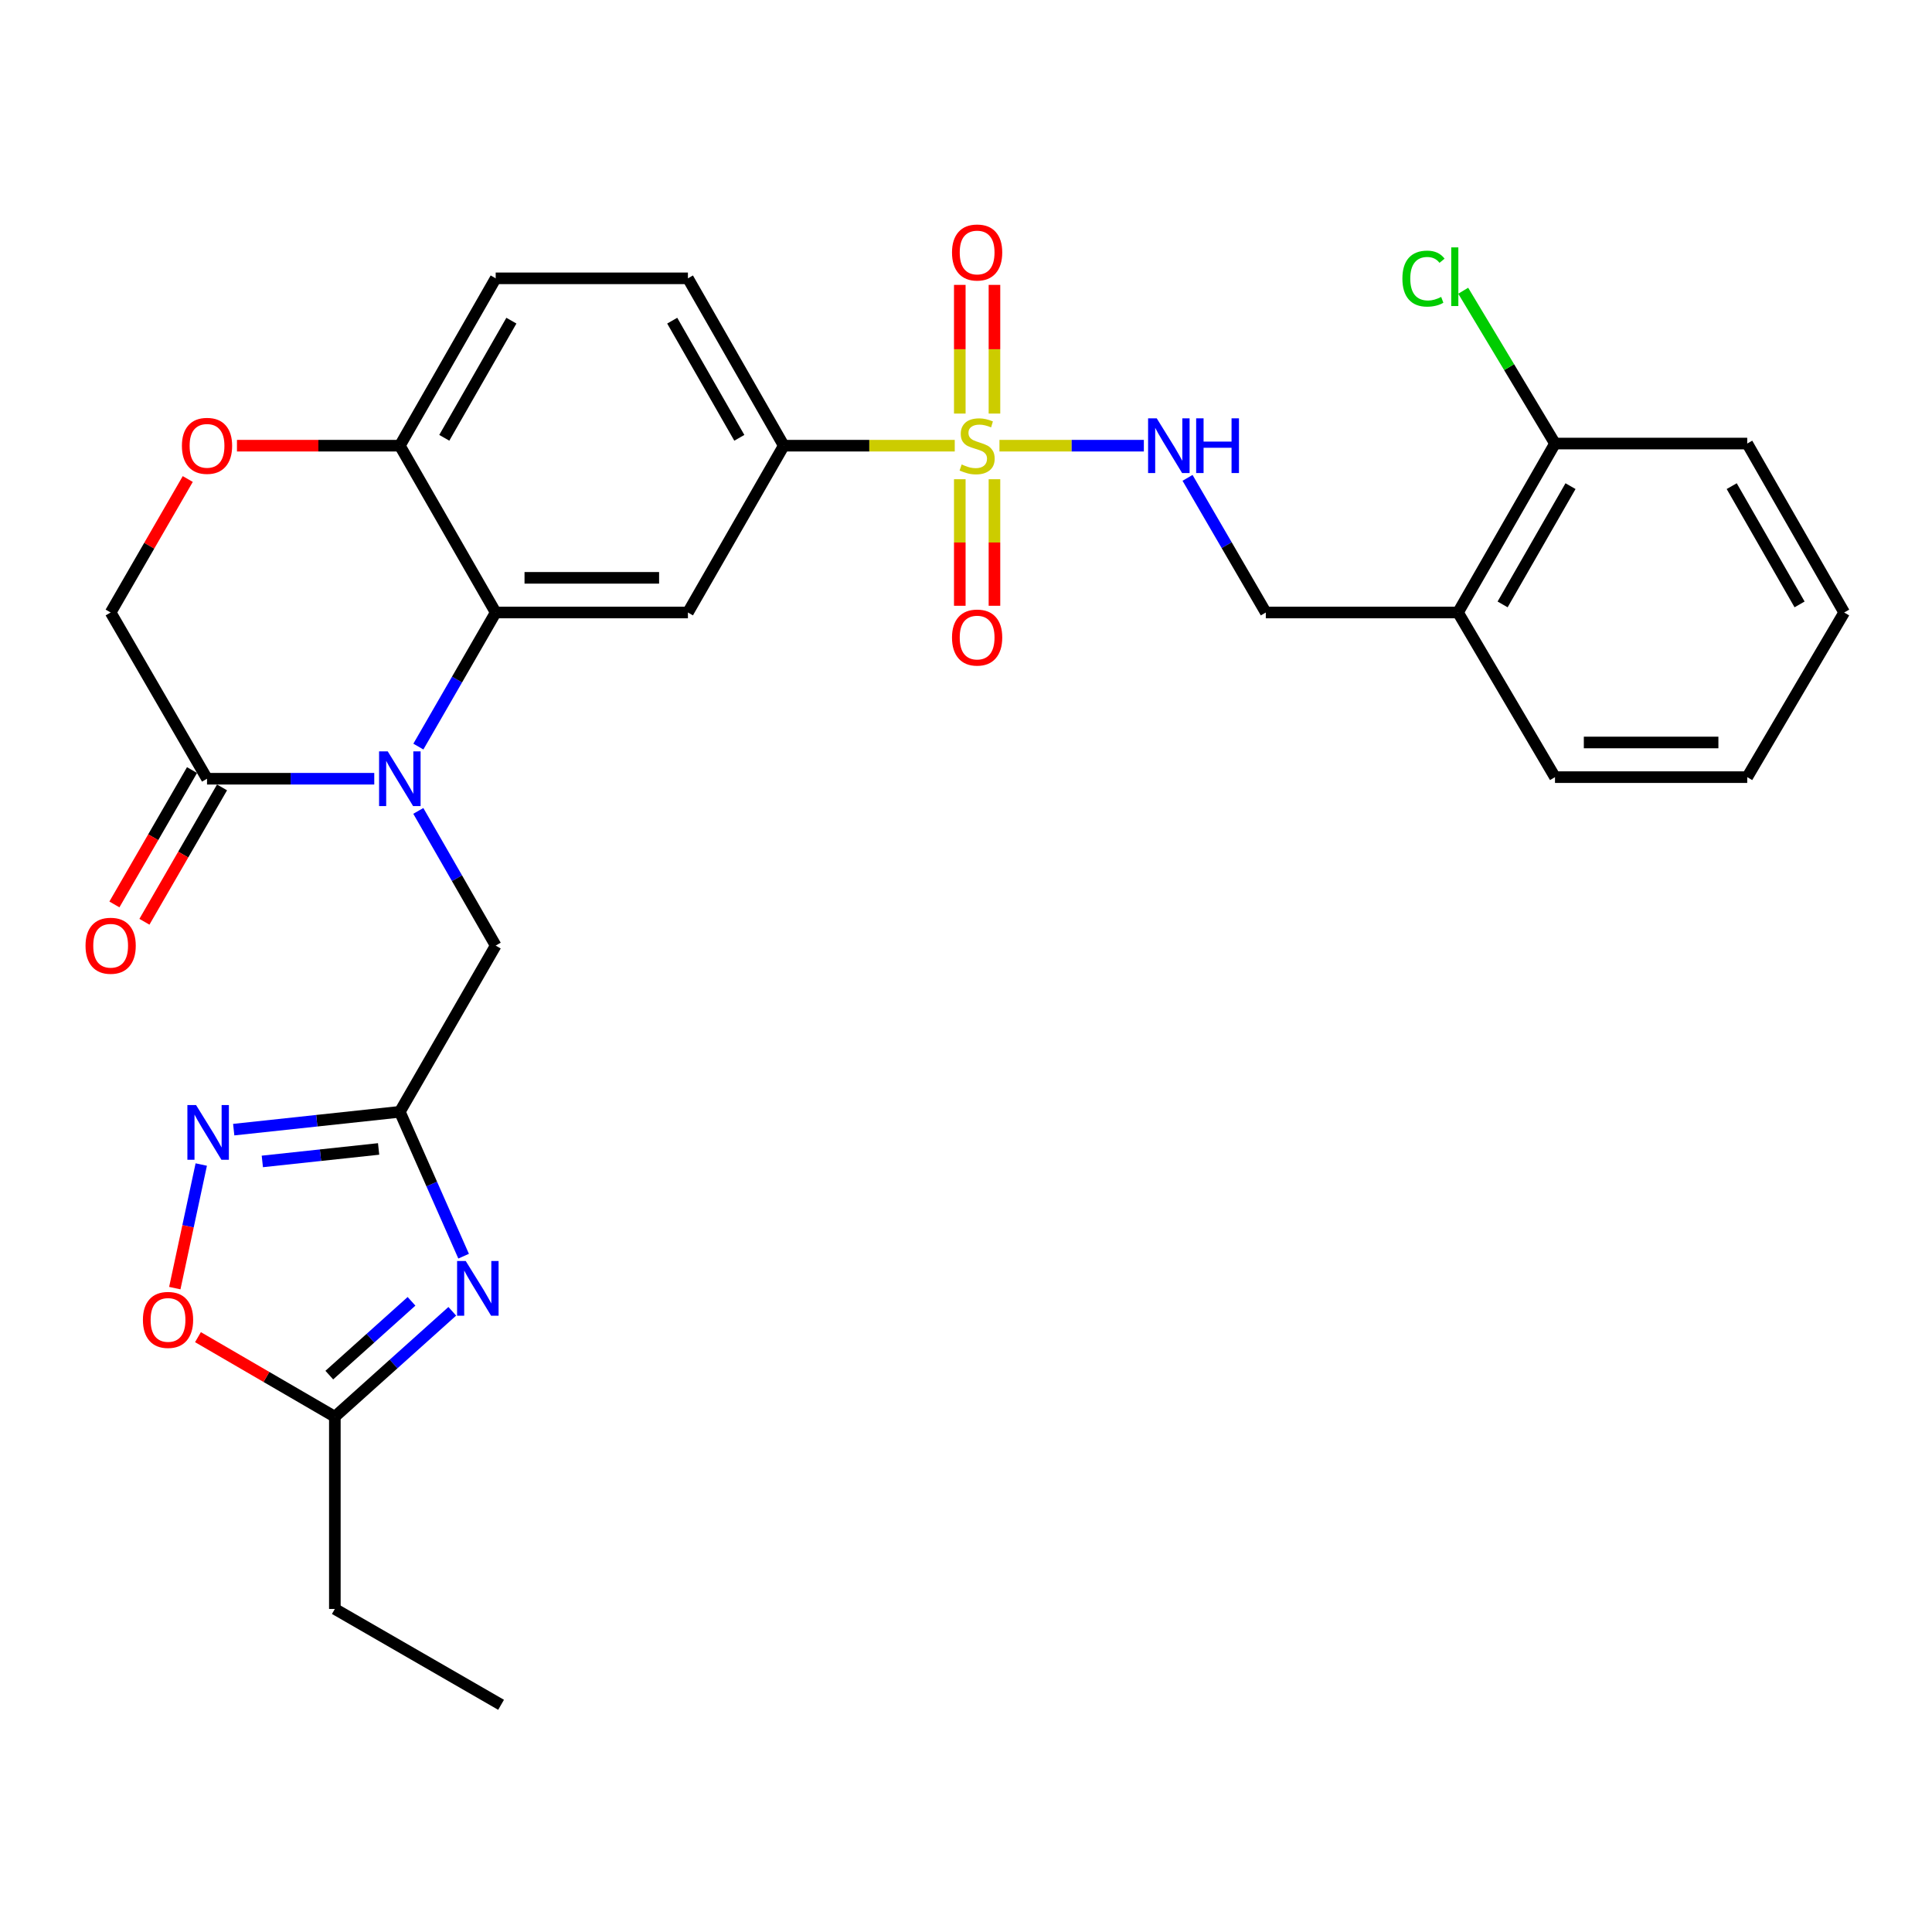 <?xml version='1.0' encoding='iso-8859-1'?>
<svg version='1.1' baseProfile='full'
              xmlns='http://www.w3.org/2000/svg'
                      xmlns:rdkit='http://www.rdkit.org/xml'
                      xmlns:xlink='http://www.w3.org/1999/xlink'
                  xml:space='preserve'
width='1000px' height='1000px' viewBox='0 0 1000 1000'>
<!-- END OF HEADER -->
<rect style='opacity:1.0;fill:#FFFFFF;stroke:none' width='1000' height='1000' x='0' y='0'> </rect>
<path class='bond-7' d='M 494.177,230.686 L 449.929,230.686' style='fill:none;fill-rule:evenodd;stroke:#CCCC00;stroke-width:6px;stroke-linecap:butt;stroke-linejoin:miter;stroke-opacity:1' />
<path class='bond-7' d='M 449.929,230.686 L 405.682,230.686' style='fill:none;fill-rule:evenodd;stroke:#000000;stroke-width:6px;stroke-linecap:butt;stroke-linejoin:miter;stroke-opacity:1' />
<path class='bond-8' d='M 517.319,230.686 L 554.688,230.686' style='fill:none;fill-rule:evenodd;stroke:#CCCC00;stroke-width:6px;stroke-linecap:butt;stroke-linejoin:miter;stroke-opacity:1' />
<path class='bond-8' d='M 554.688,230.686 L 592.057,230.686' style='fill:none;fill-rule:evenodd;stroke:#0000FF;stroke-width:6px;stroke-linecap:butt;stroke-linejoin:miter;stroke-opacity:1' />
<path class='bond-14' d='M 496.788,248.046 L 496.788,280.798' style='fill:none;fill-rule:evenodd;stroke:#CCCC00;stroke-width:6px;stroke-linecap:butt;stroke-linejoin:miter;stroke-opacity:1' />
<path class='bond-14' d='M 496.788,280.798 L 496.788,313.549' style='fill:none;fill-rule:evenodd;stroke:#FF0000;stroke-width:6px;stroke-linecap:butt;stroke-linejoin:miter;stroke-opacity:1' />
<path class='bond-14' d='M 514.729,248.046 L 514.729,280.798' style='fill:none;fill-rule:evenodd;stroke:#CCCC00;stroke-width:6px;stroke-linecap:butt;stroke-linejoin:miter;stroke-opacity:1' />
<path class='bond-14' d='M 514.729,280.798 L 514.729,313.549' style='fill:none;fill-rule:evenodd;stroke:#FF0000;stroke-width:6px;stroke-linecap:butt;stroke-linejoin:miter;stroke-opacity:1' />
<path class='bond-15' d='M 514.729,214.064 L 514.729,180.759' style='fill:none;fill-rule:evenodd;stroke:#CCCC00;stroke-width:6px;stroke-linecap:butt;stroke-linejoin:miter;stroke-opacity:1' />
<path class='bond-15' d='M 514.729,180.759 L 514.729,147.455' style='fill:none;fill-rule:evenodd;stroke:#FF0000;stroke-width:6px;stroke-linecap:butt;stroke-linejoin:miter;stroke-opacity:1' />
<path class='bond-15' d='M 496.788,214.064 L 496.788,180.759' style='fill:none;fill-rule:evenodd;stroke:#CCCC00;stroke-width:6px;stroke-linecap:butt;stroke-linejoin:miter;stroke-opacity:1' />
<path class='bond-15' d='M 496.788,180.759 L 496.788,147.455' style='fill:none;fill-rule:evenodd;stroke:#FF0000;stroke-width:6px;stroke-linecap:butt;stroke-linejoin:miter;stroke-opacity:1' />
<path class='bond-0' d='M 216.55,386.429 L 236.559,351.729' style='fill:none;fill-rule:evenodd;stroke:#0000FF;stroke-width:6px;stroke-linecap:butt;stroke-linejoin:miter;stroke-opacity:1' />
<path class='bond-0' d='M 236.559,351.729 L 256.568,317.028' style='fill:none;fill-rule:evenodd;stroke:#000000;stroke-width:6px;stroke-linecap:butt;stroke-linejoin:miter;stroke-opacity:1' />
<path class='bond-6' d='M 193.718,403.072 L 150.436,403.072' style='fill:none;fill-rule:evenodd;stroke:#0000FF;stroke-width:6px;stroke-linecap:butt;stroke-linejoin:miter;stroke-opacity:1' />
<path class='bond-6' d='M 150.436,403.072 L 107.155,403.072' style='fill:none;fill-rule:evenodd;stroke:#000000;stroke-width:6px;stroke-linecap:butt;stroke-linejoin:miter;stroke-opacity:1' />
<path class='bond-11' d='M 216.518,419.722 L 236.543,454.578' style='fill:none;fill-rule:evenodd;stroke:#0000FF;stroke-width:6px;stroke-linecap:butt;stroke-linejoin:miter;stroke-opacity:1' />
<path class='bond-11' d='M 236.543,454.578 L 256.568,489.435' style='fill:none;fill-rule:evenodd;stroke:#000000;stroke-width:6px;stroke-linecap:butt;stroke-linejoin:miter;stroke-opacity:1' />
<path class='bond-1' d='M 256.568,317.028 L 356.067,317.028' style='fill:none;fill-rule:evenodd;stroke:#000000;stroke-width:6px;stroke-linecap:butt;stroke-linejoin:miter;stroke-opacity:1' />
<path class='bond-1' d='M 271.493,299.088 L 341.142,299.088' style='fill:none;fill-rule:evenodd;stroke:#000000;stroke-width:6px;stroke-linecap:butt;stroke-linejoin:miter;stroke-opacity:1' />
<path class='bond-30' d='M 256.568,317.028 L 206.953,230.686' style='fill:none;fill-rule:evenodd;stroke:#000000;stroke-width:6px;stroke-linecap:butt;stroke-linejoin:miter;stroke-opacity:1' />
<path class='bond-2' d='M 239.969,650.197 L 223.461,612.833' style='fill:none;fill-rule:evenodd;stroke:#0000FF;stroke-width:6px;stroke-linecap:butt;stroke-linejoin:miter;stroke-opacity:1' />
<path class='bond-2' d='M 223.461,612.833 L 206.953,575.469' style='fill:none;fill-rule:evenodd;stroke:#000000;stroke-width:6px;stroke-linecap:butt;stroke-linejoin:miter;stroke-opacity:1' />
<path class='bond-9' d='M 234.102,678.727 L 203.708,706.01' style='fill:none;fill-rule:evenodd;stroke:#0000FF;stroke-width:6px;stroke-linecap:butt;stroke-linejoin:miter;stroke-opacity:1' />
<path class='bond-9' d='M 203.708,706.01 L 173.315,733.293' style='fill:none;fill-rule:evenodd;stroke:#000000;stroke-width:6px;stroke-linecap:butt;stroke-linejoin:miter;stroke-opacity:1' />
<path class='bond-9' d='M 213,673.562 L 191.724,692.66' style='fill:none;fill-rule:evenodd;stroke:#0000FF;stroke-width:6px;stroke-linecap:butt;stroke-linejoin:miter;stroke-opacity:1' />
<path class='bond-9' d='M 191.724,692.66 L 170.449,711.758' style='fill:none;fill-rule:evenodd;stroke:#000000;stroke-width:6px;stroke-linecap:butt;stroke-linejoin:miter;stroke-opacity:1' />
<path class='bond-3' d='M 206.953,575.469 L 256.568,489.435' style='fill:none;fill-rule:evenodd;stroke:#000000;stroke-width:6px;stroke-linecap:butt;stroke-linejoin:miter;stroke-opacity:1' />
<path class='bond-4' d='M 206.953,575.469 L 163.96,580.085' style='fill:none;fill-rule:evenodd;stroke:#000000;stroke-width:6px;stroke-linecap:butt;stroke-linejoin:miter;stroke-opacity:1' />
<path class='bond-4' d='M 163.96,580.085 L 120.968,584.702' style='fill:none;fill-rule:evenodd;stroke:#0000FF;stroke-width:6px;stroke-linecap:butt;stroke-linejoin:miter;stroke-opacity:1' />
<path class='bond-4' d='M 195.97,594.691 L 165.876,597.923' style='fill:none;fill-rule:evenodd;stroke:#000000;stroke-width:6px;stroke-linecap:butt;stroke-linejoin:miter;stroke-opacity:1' />
<path class='bond-4' d='M 165.876,597.923 L 135.781,601.155' style='fill:none;fill-rule:evenodd;stroke:#0000FF;stroke-width:6px;stroke-linecap:butt;stroke-linejoin:miter;stroke-opacity:1' />
<path class='bond-10' d='M 104.171,602.762 L 97.324,634.744' style='fill:none;fill-rule:evenodd;stroke:#0000FF;stroke-width:6px;stroke-linecap:butt;stroke-linejoin:miter;stroke-opacity:1' />
<path class='bond-10' d='M 97.324,634.744 L 90.477,666.727' style='fill:none;fill-rule:evenodd;stroke:#FF0000;stroke-width:6px;stroke-linecap:butt;stroke-linejoin:miter;stroke-opacity:1' />
<path class='bond-5' d='M 356.067,317.028 L 405.682,230.686' style='fill:none;fill-rule:evenodd;stroke:#000000;stroke-width:6px;stroke-linecap:butt;stroke-linejoin:miter;stroke-opacity:1' />
<path class='bond-19' d='M 99.387,398.586 L 79.301,433.36' style='fill:none;fill-rule:evenodd;stroke:#000000;stroke-width:6px;stroke-linecap:butt;stroke-linejoin:miter;stroke-opacity:1' />
<path class='bond-19' d='M 79.301,433.36 L 59.215,468.135' style='fill:none;fill-rule:evenodd;stroke:#FF0000;stroke-width:6px;stroke-linecap:butt;stroke-linejoin:miter;stroke-opacity:1' />
<path class='bond-19' d='M 114.922,407.559 L 94.836,442.333' style='fill:none;fill-rule:evenodd;stroke:#000000;stroke-width:6px;stroke-linecap:butt;stroke-linejoin:miter;stroke-opacity:1' />
<path class='bond-19' d='M 94.836,442.333 L 74.75,477.108' style='fill:none;fill-rule:evenodd;stroke:#FF0000;stroke-width:6px;stroke-linecap:butt;stroke-linejoin:miter;stroke-opacity:1' />
<path class='bond-32' d='M 107.155,403.072 L 57.271,317.028' style='fill:none;fill-rule:evenodd;stroke:#000000;stroke-width:6px;stroke-linecap:butt;stroke-linejoin:miter;stroke-opacity:1' />
<path class='bond-21' d='M 405.682,230.686 L 356.067,144.064' style='fill:none;fill-rule:evenodd;stroke:#000000;stroke-width:6px;stroke-linecap:butt;stroke-linejoin:miter;stroke-opacity:1' />
<path class='bond-21' d='M 382.672,226.609 L 347.941,165.974' style='fill:none;fill-rule:evenodd;stroke:#000000;stroke-width:6px;stroke-linecap:butt;stroke-linejoin:miter;stroke-opacity:1' />
<path class='bond-18' d='M 614.671,247.342 L 634.926,282.185' style='fill:none;fill-rule:evenodd;stroke:#0000FF;stroke-width:6px;stroke-linecap:butt;stroke-linejoin:miter;stroke-opacity:1' />
<path class='bond-18' d='M 634.926,282.185 L 655.181,317.028' style='fill:none;fill-rule:evenodd;stroke:#000000;stroke-width:6px;stroke-linecap:butt;stroke-linejoin:miter;stroke-opacity:1' />
<path class='bond-24' d='M 173.315,733.293 L 173.315,832.792' style='fill:none;fill-rule:evenodd;stroke:#000000;stroke-width:6px;stroke-linecap:butt;stroke-linejoin:miter;stroke-opacity:1' />
<path class='bond-33' d='M 173.315,733.293 L 137.892,712.701' style='fill:none;fill-rule:evenodd;stroke:#000000;stroke-width:6px;stroke-linecap:butt;stroke-linejoin:miter;stroke-opacity:1' />
<path class='bond-33' d='M 137.892,712.701 L 102.469,692.109' style='fill:none;fill-rule:evenodd;stroke:#FF0000;stroke-width:6px;stroke-linecap:butt;stroke-linejoin:miter;stroke-opacity:1' />
<path class='bond-12' d='M 122.65,230.686 L 164.801,230.686' style='fill:none;fill-rule:evenodd;stroke:#FF0000;stroke-width:6px;stroke-linecap:butt;stroke-linejoin:miter;stroke-opacity:1' />
<path class='bond-12' d='M 164.801,230.686 L 206.953,230.686' style='fill:none;fill-rule:evenodd;stroke:#000000;stroke-width:6px;stroke-linecap:butt;stroke-linejoin:miter;stroke-opacity:1' />
<path class='bond-17' d='M 97.187,247.939 L 77.229,282.484' style='fill:none;fill-rule:evenodd;stroke:#FF0000;stroke-width:6px;stroke-linecap:butt;stroke-linejoin:miter;stroke-opacity:1' />
<path class='bond-17' d='M 77.229,282.484 L 57.271,317.028' style='fill:none;fill-rule:evenodd;stroke:#000000;stroke-width:6px;stroke-linecap:butt;stroke-linejoin:miter;stroke-opacity:1' />
<path class='bond-13' d='M 206.953,230.686 L 256.568,144.064' style='fill:none;fill-rule:evenodd;stroke:#000000;stroke-width:6px;stroke-linecap:butt;stroke-linejoin:miter;stroke-opacity:1' />
<path class='bond-13' d='M 229.962,226.609 L 264.693,165.974' style='fill:none;fill-rule:evenodd;stroke:#000000;stroke-width:6px;stroke-linecap:butt;stroke-linejoin:miter;stroke-opacity:1' />
<path class='bond-16' d='M 754.66,317.028 L 655.181,317.028' style='fill:none;fill-rule:evenodd;stroke:#000000;stroke-width:6px;stroke-linecap:butt;stroke-linejoin:miter;stroke-opacity:1' />
<path class='bond-20' d='M 754.66,317.028 L 804.863,229.579' style='fill:none;fill-rule:evenodd;stroke:#000000;stroke-width:6px;stroke-linecap:butt;stroke-linejoin:miter;stroke-opacity:1' />
<path class='bond-20' d='M 777.75,312.843 L 812.892,251.629' style='fill:none;fill-rule:evenodd;stroke:#000000;stroke-width:6px;stroke-linecap:butt;stroke-linejoin:miter;stroke-opacity:1' />
<path class='bond-25' d='M 754.66,317.028 L 804.863,402.245' style='fill:none;fill-rule:evenodd;stroke:#000000;stroke-width:6px;stroke-linecap:butt;stroke-linejoin:miter;stroke-opacity:1' />
<path class='bond-23' d='M 804.863,229.579 L 781.109,190.031' style='fill:none;fill-rule:evenodd;stroke:#000000;stroke-width:6px;stroke-linecap:butt;stroke-linejoin:miter;stroke-opacity:1' />
<path class='bond-23' d='M 781.109,190.031 L 757.354,150.483' style='fill:none;fill-rule:evenodd;stroke:#00CC00;stroke-width:6px;stroke-linecap:butt;stroke-linejoin:miter;stroke-opacity:1' />
<path class='bond-26' d='M 804.863,229.579 L 904.362,229.579' style='fill:none;fill-rule:evenodd;stroke:#000000;stroke-width:6px;stroke-linecap:butt;stroke-linejoin:miter;stroke-opacity:1' />
<path class='bond-22' d='M 356.067,144.064 L 256.568,144.064' style='fill:none;fill-rule:evenodd;stroke:#000000;stroke-width:6px;stroke-linecap:butt;stroke-linejoin:miter;stroke-opacity:1' />
<path class='bond-27' d='M 173.315,832.792 L 259.358,882.407' style='fill:none;fill-rule:evenodd;stroke:#000000;stroke-width:6px;stroke-linecap:butt;stroke-linejoin:miter;stroke-opacity:1' />
<path class='bond-28' d='M 804.863,402.245 L 904.362,402.245' style='fill:none;fill-rule:evenodd;stroke:#000000;stroke-width:6px;stroke-linecap:butt;stroke-linejoin:miter;stroke-opacity:1' />
<path class='bond-28' d='M 819.788,384.305 L 889.438,384.305' style='fill:none;fill-rule:evenodd;stroke:#000000;stroke-width:6px;stroke-linecap:butt;stroke-linejoin:miter;stroke-opacity:1' />
<path class='bond-31' d='M 904.362,229.579 L 954.545,317.028' style='fill:none;fill-rule:evenodd;stroke:#000000;stroke-width:6px;stroke-linecap:butt;stroke-linejoin:miter;stroke-opacity:1' />
<path class='bond-31' d='M 896.33,251.626 L 931.458,312.84' style='fill:none;fill-rule:evenodd;stroke:#000000;stroke-width:6px;stroke-linecap:butt;stroke-linejoin:miter;stroke-opacity:1' />
<path class='bond-29' d='M 904.362,402.245 L 954.545,317.028' style='fill:none;fill-rule:evenodd;stroke:#000000;stroke-width:6px;stroke-linecap:butt;stroke-linejoin:miter;stroke-opacity:1' />
<path  class='atom-0' d='M 497.759 240.406
Q 498.079 240.526, 499.399 241.086
Q 500.719 241.646, 502.159 242.006
Q 503.639 242.326, 505.079 242.326
Q 507.759 242.326, 509.319 241.046
Q 510.879 239.726, 510.879 237.446
Q 510.879 235.886, 510.079 234.926
Q 509.319 233.966, 508.119 233.446
Q 506.919 232.926, 504.919 232.326
Q 502.399 231.566, 500.879 230.846
Q 499.399 230.126, 498.319 228.606
Q 497.279 227.086, 497.279 224.526
Q 497.279 220.966, 499.679 218.766
Q 502.119 216.566, 506.919 216.566
Q 510.199 216.566, 513.919 218.126
L 512.999 221.206
Q 509.599 219.806, 507.039 219.806
Q 504.279 219.806, 502.759 220.966
Q 501.239 222.086, 501.279 224.046
Q 501.279 225.566, 502.039 226.486
Q 502.839 227.406, 503.959 227.926
Q 505.119 228.446, 507.039 229.046
Q 509.599 229.846, 511.119 230.646
Q 512.639 231.446, 513.719 233.086
Q 514.839 234.686, 514.839 237.446
Q 514.839 241.366, 512.199 243.486
Q 509.599 245.566, 505.239 245.566
Q 502.719 245.566, 500.799 245.006
Q 498.919 244.486, 496.679 243.566
L 497.759 240.406
' fill='#CCCC00'/>
<path  class='atom-1' d='M 200.693 388.912
L 209.973 403.912
Q 210.893 405.392, 212.373 408.072
Q 213.853 410.752, 213.933 410.912
L 213.933 388.912
L 217.693 388.912
L 217.693 417.232
L 213.813 417.232
L 203.853 400.832
Q 202.693 398.912, 201.453 396.712
Q 200.253 394.512, 199.893 393.832
L 199.893 417.232
L 196.213 417.232
L 196.213 388.912
L 200.693 388.912
' fill='#0000FF'/>
<path  class='atom-3' d='M 241.068 652.695
L 250.348 667.695
Q 251.268 669.175, 252.748 671.855
Q 254.228 674.535, 254.308 674.695
L 254.308 652.695
L 258.068 652.695
L 258.068 681.015
L 254.188 681.015
L 244.228 664.615
Q 243.068 662.695, 241.828 660.495
Q 240.628 658.295, 240.268 657.615
L 240.268 681.015
L 236.588 681.015
L 236.588 652.695
L 241.068 652.695
' fill='#0000FF'/>
<path  class='atom-5' d='M 101.473 571.963
L 110.753 586.963
Q 111.673 588.443, 113.153 591.123
Q 114.633 593.803, 114.713 593.963
L 114.713 571.963
L 118.473 571.963
L 118.473 600.283
L 114.593 600.283
L 104.633 583.883
Q 103.473 581.963, 102.233 579.763
Q 101.033 577.563, 100.673 576.883
L 100.673 600.283
L 96.993 600.283
L 96.993 571.963
L 101.473 571.963
' fill='#0000FF'/>
<path  class='atom-9' d='M 598.728 216.526
L 608.008 231.526
Q 608.928 233.006, 610.408 235.686
Q 611.888 238.366, 611.968 238.526
L 611.968 216.526
L 615.728 216.526
L 615.728 244.846
L 611.848 244.846
L 601.888 228.446
Q 600.728 226.526, 599.488 224.326
Q 598.288 222.126, 597.928 221.446
L 597.928 244.846
L 594.248 244.846
L 594.248 216.526
L 598.728 216.526
' fill='#0000FF'/>
<path  class='atom-9' d='M 619.128 216.526
L 622.968 216.526
L 622.968 228.566
L 637.448 228.566
L 637.448 216.526
L 641.288 216.526
L 641.288 244.846
L 637.448 244.846
L 637.448 231.766
L 622.968 231.766
L 622.968 244.846
L 619.128 244.846
L 619.128 216.526
' fill='#0000FF'/>
<path  class='atom-11' d='M 73.972 683.18
Q 73.972 676.38, 77.332 672.58
Q 80.692 668.78, 86.972 668.78
Q 93.252 668.78, 96.612 672.58
Q 99.972 676.38, 99.972 683.18
Q 99.972 690.06, 96.572 693.98
Q 93.172 697.86, 86.972 697.86
Q 80.732 697.86, 77.332 693.98
Q 73.972 690.1, 73.972 683.18
M 86.972 694.66
Q 91.292 694.66, 93.612 691.78
Q 95.972 688.86, 95.972 683.18
Q 95.972 677.62, 93.612 674.82
Q 91.292 671.98, 86.972 671.98
Q 82.652 671.98, 80.292 674.78
Q 77.972 677.58, 77.972 683.18
Q 77.972 688.9, 80.292 691.78
Q 82.652 694.66, 86.972 694.66
' fill='#FF0000'/>
<path  class='atom-13' d='M 94.155 230.766
Q 94.155 223.966, 97.515 220.166
Q 100.875 216.366, 107.155 216.366
Q 113.435 216.366, 116.795 220.166
Q 120.155 223.966, 120.155 230.766
Q 120.155 237.646, 116.755 241.566
Q 113.355 245.446, 107.155 245.446
Q 100.915 245.446, 97.515 241.566
Q 94.155 237.686, 94.155 230.766
M 107.155 242.246
Q 111.475 242.246, 113.795 239.366
Q 116.155 236.446, 116.155 230.766
Q 116.155 225.206, 113.795 222.406
Q 111.475 219.566, 107.155 219.566
Q 102.835 219.566, 100.475 222.366
Q 98.155 225.166, 98.155 230.766
Q 98.155 236.486, 100.475 239.366
Q 102.835 242.246, 107.155 242.246
' fill='#FF0000'/>
<path  class='atom-15' d='M 492.759 329.996
Q 492.759 323.196, 496.119 319.396
Q 499.479 315.596, 505.759 315.596
Q 512.039 315.596, 515.399 319.396
Q 518.759 323.196, 518.759 329.996
Q 518.759 336.876, 515.359 340.796
Q 511.959 344.676, 505.759 344.676
Q 499.519 344.676, 496.119 340.796
Q 492.759 336.916, 492.759 329.996
M 505.759 341.476
Q 510.079 341.476, 512.399 338.596
Q 514.759 335.676, 514.759 329.996
Q 514.759 324.436, 512.399 321.636
Q 510.079 318.796, 505.759 318.796
Q 501.439 318.796, 499.079 321.596
Q 496.759 324.396, 496.759 329.996
Q 496.759 335.716, 499.079 338.596
Q 501.439 341.476, 505.759 341.476
' fill='#FF0000'/>
<path  class='atom-16' d='M 492.759 130.689
Q 492.759 123.889, 496.119 120.089
Q 499.479 116.289, 505.759 116.289
Q 512.039 116.289, 515.399 120.089
Q 518.759 123.889, 518.759 130.689
Q 518.759 137.569, 515.359 141.489
Q 511.959 145.369, 505.759 145.369
Q 499.519 145.369, 496.119 141.489
Q 492.759 137.609, 492.759 130.689
M 505.759 142.169
Q 510.079 142.169, 512.399 139.289
Q 514.759 136.369, 514.759 130.689
Q 514.759 125.129, 512.399 122.329
Q 510.079 119.489, 505.759 119.489
Q 501.439 119.489, 499.079 122.289
Q 496.759 125.089, 496.759 130.689
Q 496.759 136.409, 499.079 139.289
Q 501.439 142.169, 505.759 142.169
' fill='#FF0000'/>
<path  class='atom-20' d='M 44.271 489.515
Q 44.271 482.715, 47.631 478.915
Q 50.991 475.115, 57.271 475.115
Q 63.551 475.115, 66.911 478.915
Q 70.271 482.715, 70.271 489.515
Q 70.271 496.395, 66.871 500.315
Q 63.471 504.195, 57.271 504.195
Q 51.031 504.195, 47.631 500.315
Q 44.271 496.435, 44.271 489.515
M 57.271 500.995
Q 61.591 500.995, 63.911 498.115
Q 66.271 495.195, 66.271 489.515
Q 66.271 483.955, 63.911 481.155
Q 61.591 478.315, 57.271 478.315
Q 52.951 478.315, 50.591 481.115
Q 48.271 483.915, 48.271 489.515
Q 48.271 495.235, 50.591 498.115
Q 52.951 500.995, 57.271 500.995
' fill='#FF0000'/>
<path  class='atom-24' d='M 725.876 144.207
Q 725.876 137.167, 729.156 133.487
Q 732.476 129.767, 738.756 129.767
Q 744.596 129.767, 747.716 133.887
L 745.076 136.047
Q 742.796 133.047, 738.756 133.047
Q 734.476 133.047, 732.196 135.927
Q 729.956 138.767, 729.956 144.207
Q 729.956 149.807, 732.276 152.687
Q 734.636 155.567, 739.196 155.567
Q 742.316 155.567, 745.956 153.687
L 747.076 156.687
Q 745.596 157.647, 743.356 158.207
Q 741.116 158.767, 738.636 158.767
Q 732.476 158.767, 729.156 155.007
Q 725.876 151.247, 725.876 144.207
' fill='#00CC00'/>
<path  class='atom-24' d='M 751.156 128.047
L 754.836 128.047
L 754.836 158.407
L 751.156 158.407
L 751.156 128.047
' fill='#00CC00'/>
</svg>
